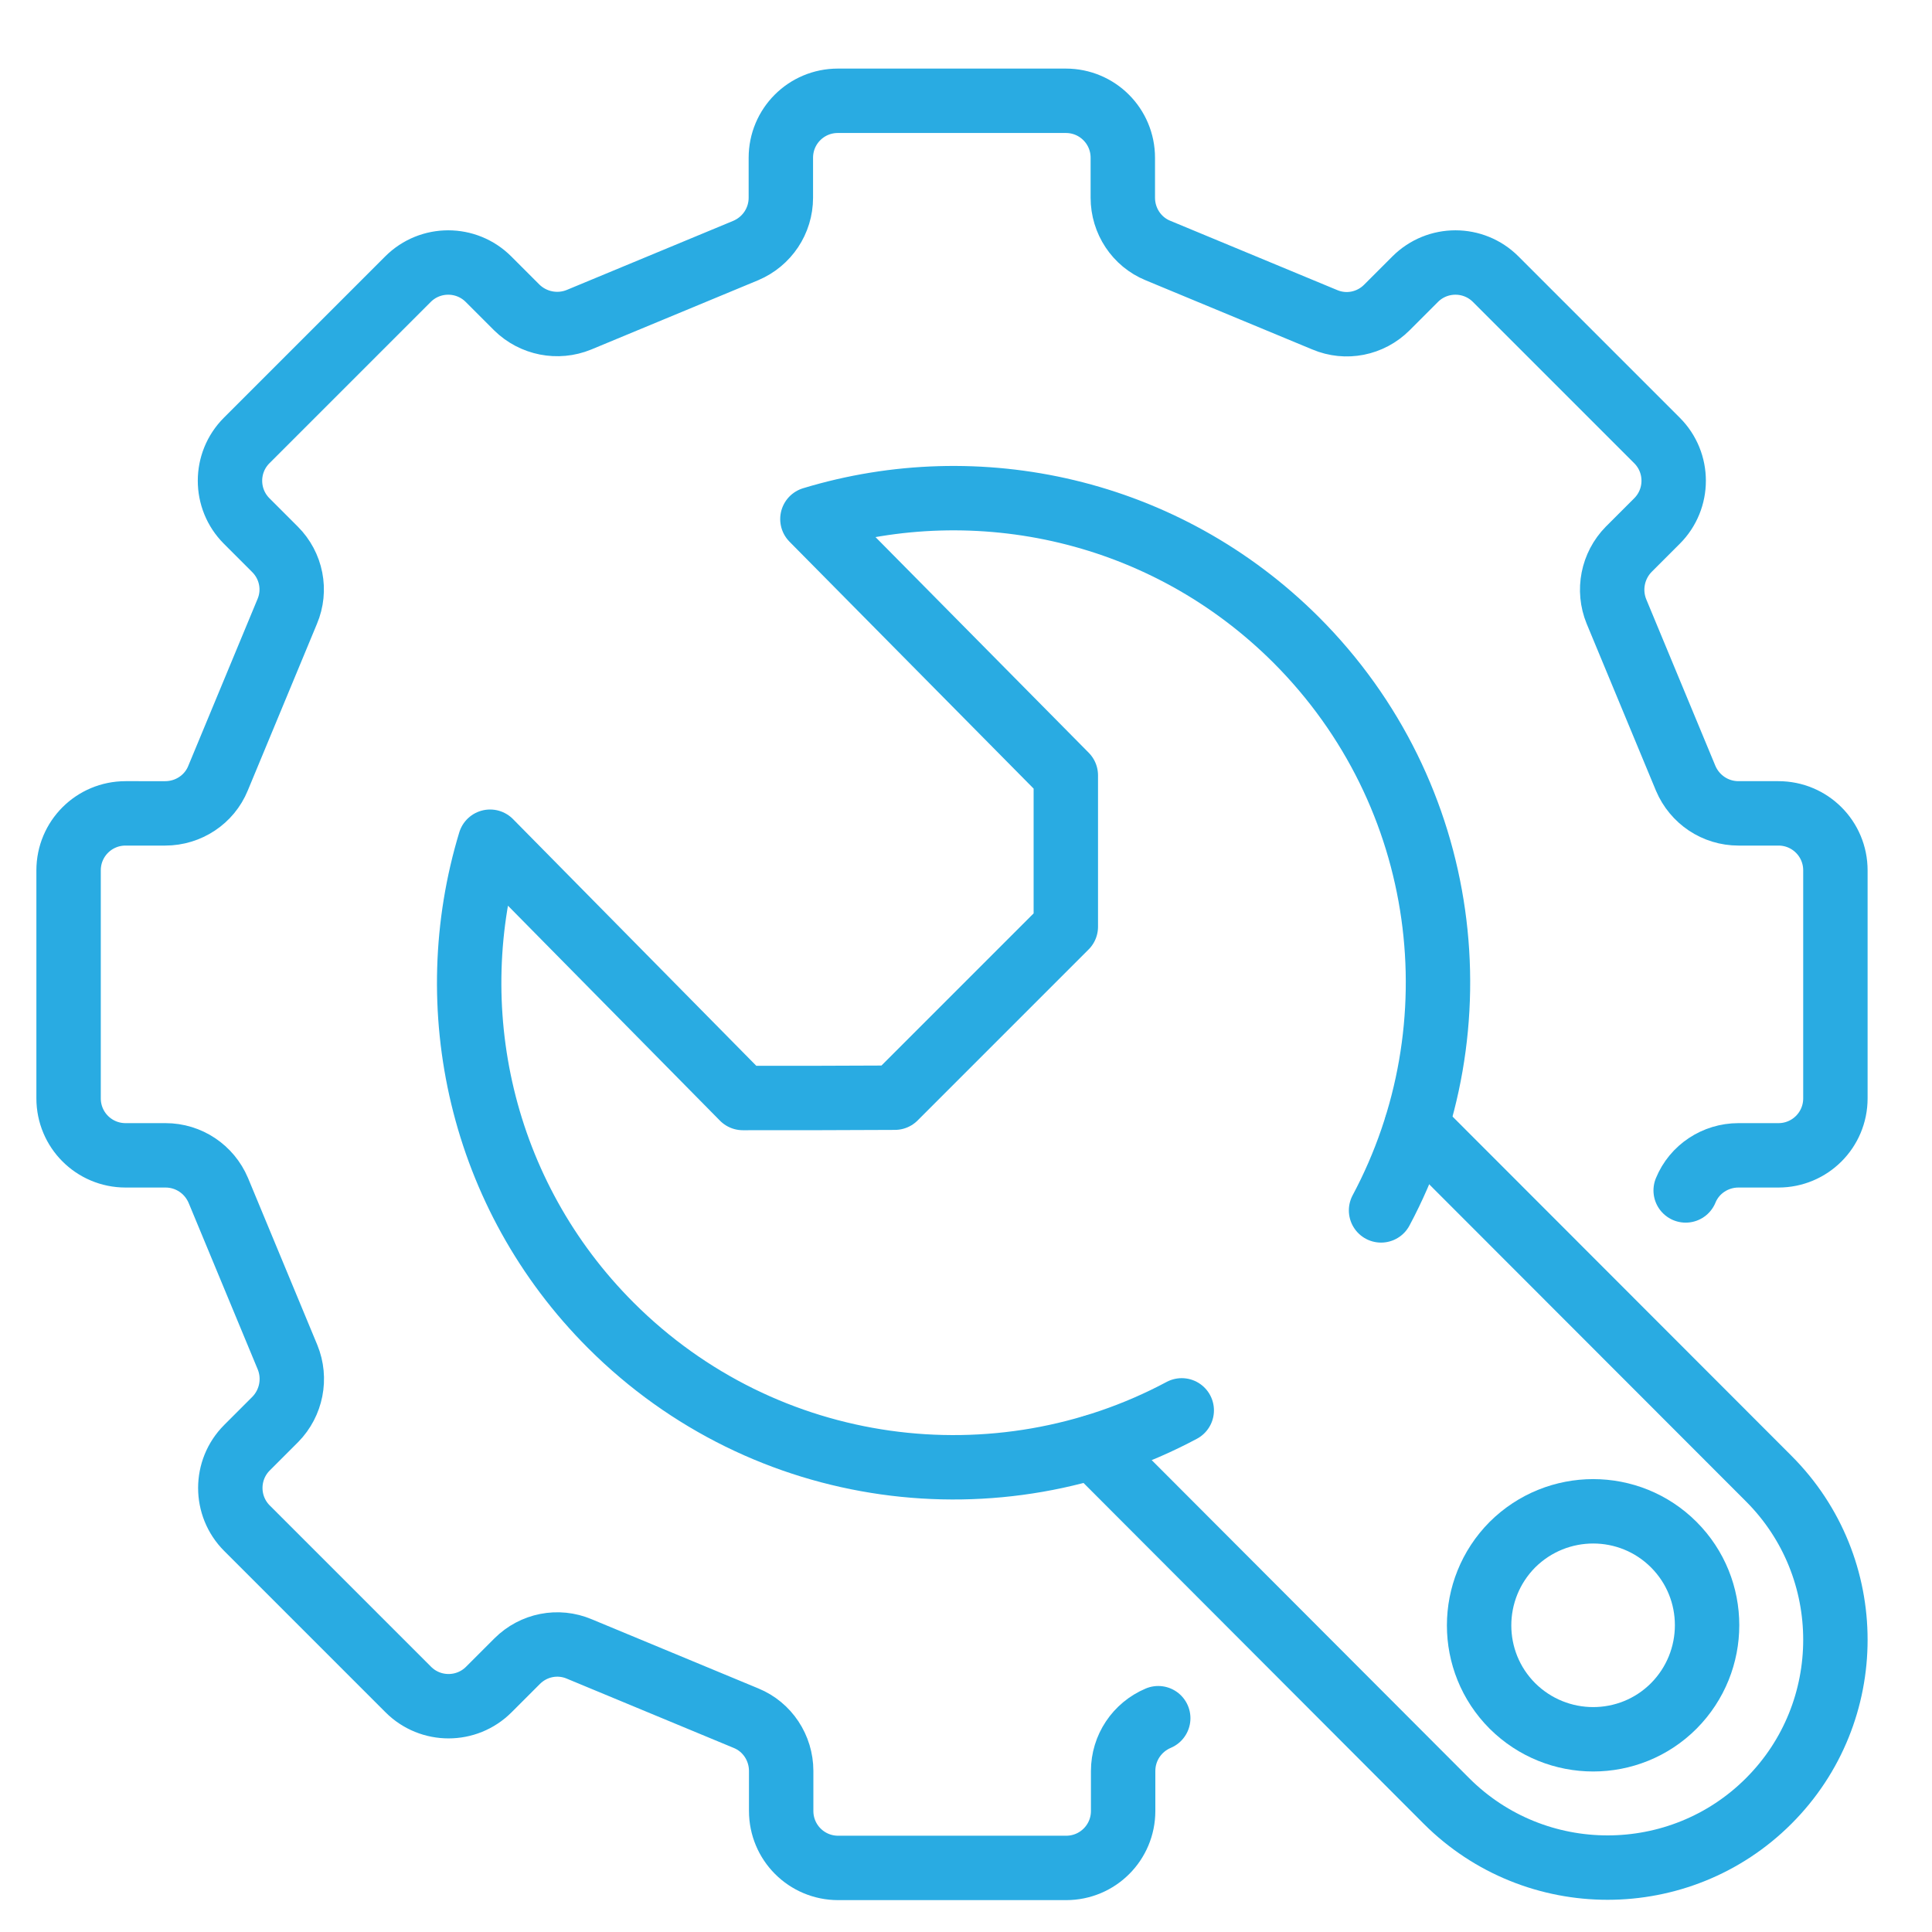 <?xml version="1.0" encoding="utf-8"?>
<!-- Generator: Adobe Illustrator 27.0.1, SVG Export Plug-In . SVG Version: 6.00 Build 0)  -->
<svg version="1.1" id="Layer_1" xmlns="http://www.w3.org/2000/svg" xmlns:xlink="http://www.w3.org/1999/xlink" x="0px" y="0px"
	 viewBox="0 0 60 60" style="enable-background:new 0 0 60 60;" xml:space="preserve">
<style type="text/css">
	.st0{fill:none;stroke:#29ABE2;stroke-width:2;stroke-linecap:round;stroke-linejoin:round;stroke-miterlimit:10;}
</style>
<g id="build_automated_process">
	<path class="st0" d="M52.35,36.97c0.27-0.66,0.92-1.09,1.64-1.09h1.24c0.98,0,1.77-0.79,1.77-1.77v-7.08
		c0-0.98-0.79-1.77-1.77-1.77h-1.24c-0.72,0-1.36-0.43-1.64-1.09l-2.15-5.18c-0.27-0.66-0.12-1.42,0.38-1.93l0.88-0.88
		c0.69-0.69,0.69-1.81,0-2.5l-5.01-5.01c-0.69-0.69-1.81-0.69-2.5,0l-0.88,0.88c-0.51,0.51-1.27,0.66-1.93,0.38l-5.18-2.15
		c-0.66-0.27-1.09-0.92-1.09-1.64V4.9c0-0.98-0.79-1.77-1.77-1.77h-7.08c-0.98,0-1.77,0.79-1.77,1.77v1.24
		c0,0.72-0.43,1.36-1.09,1.64l-5.18,2.15c-0.66,0.27-1.42,0.12-1.93-0.38l-0.88-0.88c-0.69-0.69-1.81-0.69-2.5,0l-5.01,5.01
		c-0.69,0.69-0.69,1.81,0,2.5l0.88,0.88c0.51,0.51,0.66,1.27,0.38,1.93l-2.15,5.18c-0.27,0.66-0.92,1.09-1.64,1.09H3.9
		c-0.98,0-1.77,0.79-1.77,1.77v7.08c0,0.98,0.79,1.77,1.77,1.77h1.24c0.72,0,1.36,0.43,1.64,1.09l2.15,5.18
		c0.27,0.66,0.12,1.42-0.38,1.93l-0.88,0.88c-0.69,0.69-0.69,1.81,0,2.5l5.01,5.01c0.69,0.69,1.81,0.69,2.5,0l0.88-0.88
		c0.51-0.51,1.27-0.66,1.93-0.38l5.18,2.15c0.66,0.27,1.09,0.92,1.09,1.64v1.24c0,0.98,0.79,1.77,1.77,1.77h7.08
		c0.98,0,1.77-0.79,1.77-1.77v-1.24c0-0.72,0.43-1.36,1.09-1.64"/>
	<g>
		<path class="st0" d="M36.7,43.8c-5.69,3.04-12.93,2.16-17.73-2.64c-4.06-4.06-5.31-9.88-3.75-15.02l7.85,7.96
			c1.98,0,2.75,0,4.72-0.01l5.31-5.31c0-1.91,0-2.79,0-4.7l-7.87-7.96c5.14-1.56,10.95-0.31,15.02,3.75
			c4.8,4.8,5.68,12.03,2.64,17.72"/>
		<path class="st0" d="M43.99,34.97l10.94,10.95c2.76,2.76,2.76,7.25,0,10.01l0,0c-2.76,2.76-7.25,2.76-10.01,0L33.95,44.94"/>
		<path class="st0" d="M51.98,47.97c1.38,1.38,1.38,3.62,0,5.01c-1.38,1.38-3.62,1.38-5.01,0c-1.38-1.38-1.38-3.62,0-5.01
			C48.36,46.59,50.6,46.59,51.98,47.97z"/>
	</g>
</g>
</svg>
